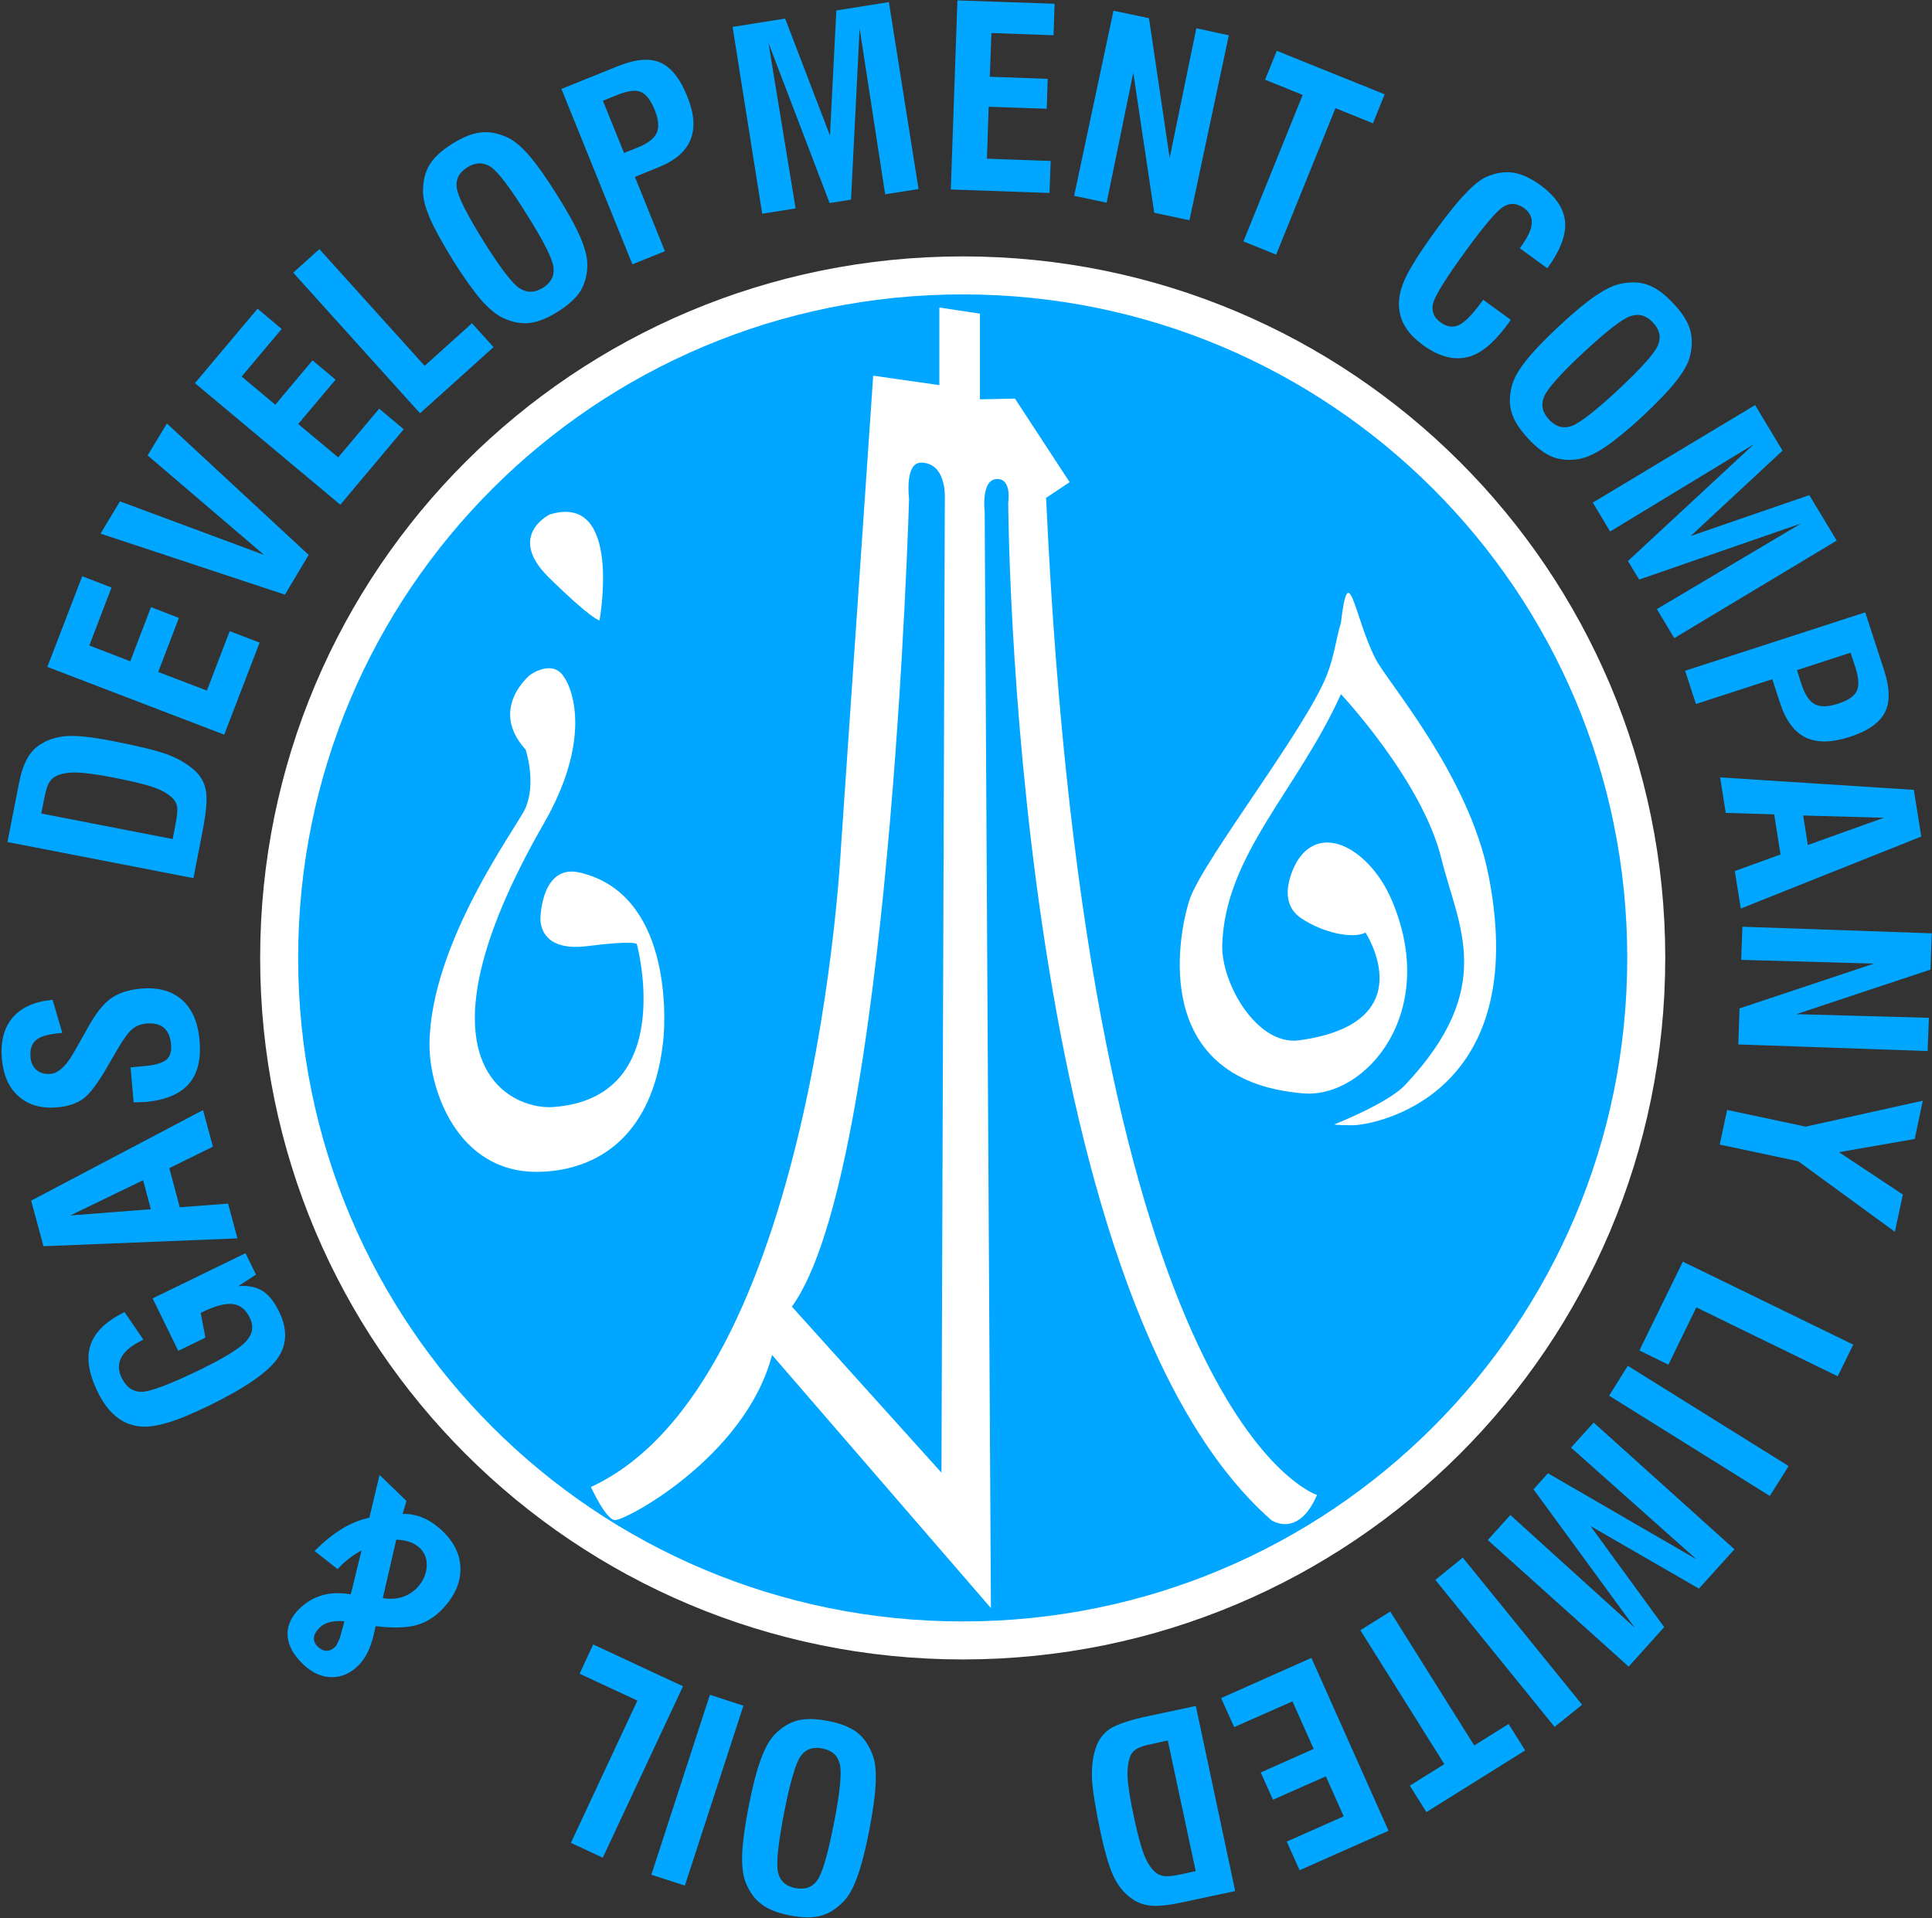 <svg version="1.2" xmlns="http://www.w3.org/2000/svg" viewBox="0 0 1551 1540" width="1551" height="1540">
	<rect x="0" y="0" width="1551" height="1540" fill="#333333" stroke="none"/>
	<title>OGDCL_logo-svg</title>
	<style>
		.s0 { fill: #00a6ff } 
		.s1 { fill: #00a6ff;stroke: #ffffff;stroke-miterlimit:2.613;stroke-width: 30.5 } 
		.s2 { fill: #ffffff } 
	</style>
	<g id="Layer">
		<g id="Layer">
			<path id="Layer" fill-rule="evenodd" class="s0" d="m960 1369.6l31.6 148.6-44.5 9.5c-9 1.9-16.5 2.6-22.1 2.3-5.7-0.4-10.7-2-14.9-4.7-6.4-4-11.4-9.7-15.2-17-3.8-7.3-7.4-19.1-11-35.4q-6.7-31.6-7.3-45.2c-0.3-9 0.6-17 2.9-23.8 2-6.8 6-12.1 11.5-15.9 5.6-3.6 15.9-7.1 30.9-10.3zm-22.5 27.7l-12.2 2.7c-6.3 1.2-10.6 2.7-12.9 4.1-2.3 1.4-4 3.4-5.1 5.9-1.6 4.4-2.4 10-2.1 17 0.4 7 2.1 17.8 5.3 32.6q4.6 21.6 8.6 31c2.7 6.3 5.9 10.8 9.8 13.5q2.9 2 6.9 2.2c2.7 0.2 6.7-0.4 12.2-1.5l11.9-2.6zm115.3-66.3l61.9 138.8-71.4 31.7-10.3-23 45.7-20.3-14.3-32.1-42.5 18.8-9.8-21.9 42.5-18.9-17-38.2-46.8 20.7-10.5-23.3zm63.3-37.2l67.4 107.5 27.6-17.2 13.3 21.2-79.3 49.5-13.3-21.2 27.7-17.3-67.4-107.5zm58.2-43.3l95.8 118.1-22.1 17.8-95.7-118zm105.1-108.4l113 101.7-28.5 31.6-87.1-50.3 59.2 81.2-28.5 31.7-113.1-101.6 18.1-20.1 99.9 90.5-81.3-111.1 11.6-12.9 119.3 69.1-100.8-89.7zm27.4-45.6l129.1 80.5-15.1 24-129-80.5zm44.2-83.6l136.8 66.6-12.5 25.4-113.5-55.3-22.4 46-23.3-11.4zm35.5-121.8l63.1 13.4 94-20.8-6.5 30.7-60.8 10.6 51.3 34-6.4 29.9-77.6-56.6-63-13.4zm12.3-147.1l152 5.3-1 29.1-107.7 35.8 106.4 2.9-1 26.7-152-5.3 1-28.9 107.9-36-106.6-3zm-17.9-119.9l155.5 10 6 37.5-144.9 57.8-4.8-30.1 36.7-13.3-5.1-32.2-38.9-1.2zm66.7 30.6l3.7 23.7 61.1-21.9zm-94.8-116.2l144.6-46.9 15.2 46.7c4.6 14.2 4.9 25.5 0.4 33.9-4.3 8.3-13.7 14.8-28.3 19.5q-21.3 6.9-35.1 0.4c-9.1-4.4-15.9-13.5-20.4-27.2l-6.4-19.6-61.3 19.9zm89.8-0.5l3.6 11.3c2.8 8.4 6.3 13.7 10.7 16.1 4.4 2.2 10.5 2.2 18.5-0.4q12.1-3.9 15.1-10.1c2.2-4.1 1.7-10.5-1-19.2l-3.9-11.7zm-163.9-134.5l130.3-78.3 22 36.6-73.7 68.5 95.2-32.8 22 36.5-130.4 78.3-14-23.3 115.9-68.8-130.1 45.1-9-14.9 101-93.7-115.3 70zm-27.2-141.6c11.8-11 21.7-19.2 29.8-24.7 8.2-5.5 15.1-8.7 20.8-9.6 8.1-1.5 15.3-1.1 21.6 1.4 6.3 2.5 12.9 7.3 19.7 14.7 6.9 7.2 11.3 14.2 13.3 20.6q2.9 9.8 0 21.7c-1.4 5.8-5.2 12.5-11.2 20.1-6 7.7-15 16.9-26.6 27.9-11.8 10.9-21.7 19-29.7 24.5-8.1 5.5-15.2 8.7-20.9 9.9-8.1 1.4-15.4 0.9-21.7-1.5q-9.5-3.7-19.7-14.7c-6.8-7.3-11.3-14.2-13.3-20.7-2-6.5-2-13.7 0.1-21.6 1.4-5.7 5-12.3 11.1-20 6-7.7 15-17 26.7-28zm19.7 21.1c-18.4 17.1-28.8 28.9-31.6 35.4q-4.1 9.9 4 18.5c5.3 5.7 11.2 7.4 17.8 5.2q9.9-3.4 37.7-29.2 27.7-25.9 31.8-35.6c2.8-6.5 1.5-12.6-3.9-18.3-5.3-5.8-11.3-7.5-18-5.2-6.7 2.2-19.3 12-37.8 29.2zm-80.6-42.4l22.3 16.2c-13.6 19.1-24.3 27.5-35.3 30-11 2.5-22.6-0.7-35-9.6-5.9-4.3-10.4-8.7-13.4-13.3-3.2-4.5-5.1-9.5-5.8-14.9q-1.6-10.9 4-23.9c3.7-8.7 12.2-22.3 25.7-40.8 9.2-12.7 17-22.4 23.6-29.1 6.4-6.8 12-11.2 16.8-13.3 7.4-3.2 14.5-4.3 21.3-3.3 6.7 1 13.8 4.3 21.5 9.8q18.7 13.6 20.1 29.5c1 10.6-3.7 23.1-14.2 37.5l-22.1-16.1c6.9-9.6 9.4-15.4 9.6-20.2 0.3-4.8-1.8-8.8-6.2-12-5.5-4-10.9-4.5-16.2-1.4-5.3 3.1-15.4 14.8-30.3 35.3q-24.2 33.2-26.5 42.5c-1.5 6.2 0.4 11.3 6 15.3 5 3.7 10 4.4 14.8 2.1q7.1-3.4 18.2-18.6zm-192.4-46.8l47.6-117.6-30.2-12.2 9.4-23.2 86.6 34.9-9.4 23.3-30.1-12.2-47.6 117.6zm-135.9-36.6l31.6-148.6 28.5 6 16.6 112.2 21.4-104.1 26.1 5.6-31.6 148.5-28.3-6-16.8-112.4-21.4 104.3zm-99-5.1l5.3-151.8 78 2.7-0.8 25.3-49.9-1.8-1.3 35.1 46.5 1.7-0.8 24-46.6-1.6-1.4 41.7 51.2 1.8-1 25.7zm-151.4 19.5l-23.8-150 42.2-6.7 36 93.9 5.1-100.4 42.2-6.7 23.8 150.1-26.8 4.2-20.5-133.2-6.9 137.5-17.2 2.7-49.1-128.6 21.8 132.9zm-104.2 40.6l-57-140.8 45.6-18.4c14-5.6 25.2-6.5 33.8-2.8 8.6 3.8 15.8 12.7 21.5 26.9 5.7 13.9 6.6 25.5 2.8 34.9-3.7 9.4-12.3 16.9-25.6 22.2l-19.1 7.8 24.1 59.7zm-6.7-89.4l11-4.4c8.1-3.3 13.3-7.3 15.2-11.7 2.1-4.6 1.4-10.7-1.6-18.5-3.2-7.8-6.9-12.6-11.2-14.4-4.2-1.8-10.6-0.9-19.1 2.5l-11.3 4.6zm-137.4 86.1c-8.4-13.7-14.7-25-18.6-33.9-3.8-9-5.6-16.4-5.4-22.2 0.1-8.2 1.9-15.2 5.5-20.9 3.6-5.8 9.7-11.3 18.2-16.6 8.4-5.3 16-8.3 22.8-9 6.8-0.7 13.9 0.6 21.4 4.1 5.4 2.5 11.3 7.5 17.6 14.8 6.3 7.4 13.7 17.9 22.2 31.5 8.5 13.5 14.7 24.8 18.6 33.8 3.8 8.9 5.7 16.4 5.6 22.3-0.1 8.2-2 15.2-5.6 21-3.7 5.7-9.7 11.2-18.2 16.5-8.4 5.3-16.1 8.3-22.8 9-6.8 0.7-13.9-0.6-21.3-4.2-5.2-2.4-11.2-7.3-17.6-14.6-6.3-7.4-13.8-17.9-22.4-31.6zm24.6-15.3c13.3 21.3 22.9 33.8 28.7 37.7 6 3.9 12.3 3.9 19-0.3 6.5-4.1 9.4-9.6 8.4-16.5-0.8-6.9-8-21.1-21.5-42.5-13.3-21.4-23-34.1-28.8-38-5.9-3.9-12.2-3.8-18.8 0.3-6.7 4.2-9.5 9.7-8.5 16.7q1.5 10.5 21.5 42.6zm-51 138.2l-101.8-112.9 21-18.9 84.5 93.7 38-34.2 17.3 19.2zm-64 73.4l-116.7-97.6 50.3-59.8 19.3 16.3-32.1 38.2 27 22.6 29.9-35.6 18.5 15.5-30 35.6 32.1 26.8 32.9-39.1 19.7 16.5zm-44.5 72.2l-148-49 15.6-25.9 115.7 43-93.5-79.9 15.5-25.6 113.8 105.5zm-48.7 112.4l-142-54.4 28-72.8 23.5 9.1-17.8 46.5 32.9 12.7 16.6-43.5 22.4 8.7-16.6 43.4 39.1 14.9 18.3-47.7 24 9.2zm-24.7 115.2l-149.3-29 8.7-44.5q2.5-13.8 6.5-21.3c2.6-5.1 6-9.1 10.2-11.9 6.1-4.2 13.2-6.6 21.5-7.3 8.2-0.7 20.5 0.6 36.9 3.8 21.2 4.1 36 7.8 44.6 10.9 8.4 3.2 15.3 7.2 20.8 11.9 5.5 4.6 8.8 10.2 10 16.8 1.3 6.6 0.4 17.4-2.5 32.4zm-16.7-31.4l2.4-12.3c1.2-6.3 1.6-10.8 1.2-13.5-0.4-2.6-1.6-4.9-3.5-6.9-3.3-3.3-8.3-6.2-14.8-8.6-6.5-2.4-17.3-5-32.1-7.9-14.5-2.9-25.1-4.2-32-4.2-6.8 0-12.3 1.2-16.2 3.7-2 1.2-3.6 3.1-4.8 5.6-1.2 2.4-2.3 6.3-3.3 11.7l-2.4 11.9zm-31.3 211.5l-2.5-28.2 9.8-0.9c9.3-0.7 15.5-2.5 18.8-5.1 3.1-2.6 4.5-6.8 3.9-12.5-0.5-5.9-2.4-10.4-5.7-13.2-3.2-2.8-7.9-4-13.8-3.5q-6.8 0.6-11.4 4.3c-3.1 2.4-6.8 7.5-11.3 15.1l-9 15.4c-7.5 13.1-14 21.7-19.3 25.6-5.4 3.9-12.3 6.2-20.8 6.9-12.7 1.1-23.1-1.8-30.9-8.7-7.9-6.9-12.4-16.9-13.6-30.2-1.2-14 1.7-25.1 8.7-33.2 7-8.2 17.7-12.9 32-14.2l7.8 26.5c-12.2 1.1-18 3-21.3 6q-5 4.4-4.2 13.7c0.4 4.5 2.1 7.9 5 10.3 2.8 2.3 6.6 3.3 11.4 2.9 6.3-0.6 12.9-7 19.6-19.3l9.4-16.7c6.4-11.7 12.6-19.8 18.8-24.3 6.2-4.5 14.3-7.2 24.4-8.1 13.9-1.2 24.8 1.8 33 9 8.1 7.2 12.9 18.1 14.1 32.7 1.3 15.2-1.6 26.9-8.8 35-7.2 8.1-18.9 12.9-35 14.3l-8.5 0.3zm83.3 109.1l-155.7 6.3-9.9-36.6 138-72.7 7.9 29.4-35 17.2 8.4 31.4 38.8-2.9zm-69.5-23.4l-6.2-23.3-58.5 28.3zm84.4 52.5l-14.1 9.2c7.8-0.6 14.2 0.7 19.2 3.8 5.1 3.1 9.5 8.7 13.4 16.6 7 14.3 6.5 27-1.5 38.1-8 11.1-26.4 23.7-55.3 37.8-13.5 6.5-24.6 11.1-33.5 13.6-8.8 2.6-16.1 3.5-22 2.7q-10.8-1.3-18.9-8.2c-5.6-4.6-10.4-11.2-14.6-19.9-7.1-14.7-9-27.1-5.4-37.5 3.5-10.3 12.6-19 27.2-26.1l15.1 22.1c-9.7 4.7-15 9.2-17.7 14.3-2.7 5-2.6 10.6 0.4 16.6 3.6 7.4 8.9 11 15.9 11q10.5-0.1 47.2-17.9c19.3-9.4 31.6-17 36.8-22.8 5.2-5.8 6.2-12 2.8-18.8-3.2-6.7-7.9-10.4-13.9-11q-9.1-1-25.5 7.1l3.8 19.9-21.8 10.6-20.6-42.1 74.6-36.3zm120.8 181.7l-3.1 10.4c6-0.1 11.6 1 16.8 3.3 5.2 2.3 10.4 5.8 15.4 10.6 9.5 9.3 14.4 19.5 14.2 30.8 0 11.2-5 21.9-14.7 32-6.2 6.4-13.4 10.7-21.3 12.8-8 2-18.6 2.3-32.1 0.6-1.5 7.9-3.3 14.2-5.4 19-2.1 4.8-4.8 8.9-8 12.2-6.4 6.5-13.7 9.9-21.9 9.8-8.1-0.1-15.8-3.6-22.9-10.4-7.6-7.4-11.8-14.8-12.4-22.4-0.6-7.6 2.2-14.7 8.7-21.4 5.4-5.5 11.7-9.4 18.8-11.5 7-2 14.8-2.3 23.2-0.8l8.6-35.2c-3.2 1.6-6.2 3.6-9.5 6-3.1 2.4-6.4 5.4-9.7 8.9l-18.5-14.5c7.5-7.5 14.7-13.4 22-17.8 7.4-4.5 14.6-7.4 22-8.9l8.2-34.4zm-8.2 31.1l-10.8 46.9c5.5 0.9 10.5 0.7 15.2-0.7 4.6-1.4 8.6-3.9 12.2-7.4q7.1-7.5 7.8-16.8c0.5-6.2-1.3-11.2-5.3-15.1q-3.5-3.3-7.8-4.9c-3-1.1-6.7-1.8-11.3-2zm-41.6 65.5c-4.6-0.4-8.7-0.1-12.1 0.8-3.4 0.9-6.1 2.5-8.4 4.9-2.5 2.6-3.9 5.2-4 7.7-0.1 2.5 0.9 4.9 3.2 7.1 2.4 2.2 4.8 3.3 7.3 3.2 2.5-0.1 4.9-1.4 7.3-3.8l3-6.3zm271.8 52.2l-64.4 137.6-25.6-11.9 53.4-114.2-46.4-21.6 10.9-23.5zm48.5 15.6l-47 144.4-26.9-8.7 47-144.5zm101.1 99.7q-4.6 23.7-9.6 37.5c-3.3 9.1-7 15.8-11.1 19.9q-8.5 8.9-18.4 11.6c-6.5 1.7-14.7 1.6-24.6-0.3-9.8-1.9-17.4-4.9-22.8-9-5.5-4-9.7-9.9-12.8-17.5q-3.3-8.3-2.8-22.8c0.4-9.7 2.1-22.5 5.2-38.2 3.1-15.7 6.2-28.2 9.6-37.3 3.3-9.2 7-15.9 11-20.2 5.8-6 11.9-9.7 18.5-11.5 6.6-1.7 14.7-1.6 24.5 0.3 9.8 1.8 17.5 4.9 23 8.9 5.4 4.1 9.6 9.9 12.6 17.6 2.3 5.3 3.2 12.9 2.8 22.7-0.3 9.7-2.1 22.5-5.1 38.3zm-28.4-5.6c4.8-24.5 6.4-40.2 4.7-47.2-1.6-6.8-6.3-11.1-14.1-12.6-7.5-1.5-13.4 0.6-17.4 6.3q-6 8.5-13.3 45.7c-4.8 24.8-6.4 40.6-4.8 47.6 1.6 6.8 6.2 11 13.9 12.5 7.8 1.5 13.6-0.6 17.7-6.4q6.1-8.7 13.3-45.9z"/>
			<path id="Layer" fill-rule="evenodd" class="s1" d="m772.9 1317c-303.5 0-548.8-244.9-548.8-548 0-303 245.3-547.9 548.8-547.9 303.4 0 548.7 244.9 548.7 547.9 0 303.1-245.3 548-548.7 548z"/>
			<path id="Layer" fill-rule="evenodd" class="s2" d="m440.5 463.5c-34.2-33.6 0.9-50.5 0.9-50.5 58.6-17.8 39.9 85.1 39.9 85.1 0 0.1-6.7-1-40.8-34.6zm11.4 78.7c9.5 12.6 21.9 54.1-15.2 118.7-111.3 193.8-26.3 230.1 7 227.9 101.2-7 67.6-130.7 67.6-130.7 0 0 0.4-3.6-40.1 1.5-40.5 5-37.3-23.4-37.3-23.4 0 0 1-42.8 31.5-35.7 72.1 16.8 69.4 113.4 67 135.4-9 82.7-59.7 104.5-100.8 104.9-64.5 0.6-87.2-66.2-86.8-103 0.9-81 70.3-174.2 76.7-188.3 9.5-20.9 0.5-47.8 0.4-47.8-29.8-32.8 3.6-59.8 3.6-59.8 0 0 16.9-12.4 26.4 0.3zm665 179.6c39.5 90.8-20.7 160.2-70.7 156-129.8-10.8-97.2-139.3-90.8-156.7 11.9-32.4 92.2-135.1 109.7-178.9 6.1-15.4 7.7-30.5 11.4-42.3 6.3-53.7 10.5-4.9 27.7 28.9 9.2 18.4 75.2 93.5 90.9 174.5 34.7 177.7-92.7 200.1-109.3 200.1-14 0-14.6-0.7-14.6-0.7 0 0 43.2-17 56.8-31.6 74.2-78.7 42.4-127.8 29.2-181.5-15.2-62.6-80.7-132.3-80.7-132.3-34.9 77.3-93 128.8-95.3 201.2-0.9 30.9 27.9 81.3 61.8 76.7 101-13.9 53.2-86.5 53.2-86.5-10.4 5.5-35.2-0.2-52-11.8-21.7-14.9-2.8-45.6-2.8-45.6 20.1-32.2 59-7.7 75.5 30.5zm-330.2-470v68.8l28.1-0.6 43.9 67.1-18.9 12.6c34.1 743.7 217.5 800.5 217.5 800.5-15.2 35.3-36.7 20.2-36.7 20.2-208.6-183.1-211.2-816.9-211.2-816.9 0 0 3.2-19.6-9.4-18.9-12.7 0.6-9.5 26.5-9.5 26.5l5 879.9-175.7-203.2c-21.4 82.1-118.9 133.8-126.4 132.6-7.6-1.3-19-26.6-19-26.6 179.3-82.7 200.6-511.7 200.6-511.7l26-380.5 53.1 7.6v-62.3zm-151 797.2l120.1 133.3 2.7-783.8c0 0 1-26.8-18.9-27.1-13.6-0.1-9.8 29-9.8 29 0 0-15.4 541.2-94.1 648.6z"/>
		</g>
	</g>
</svg>